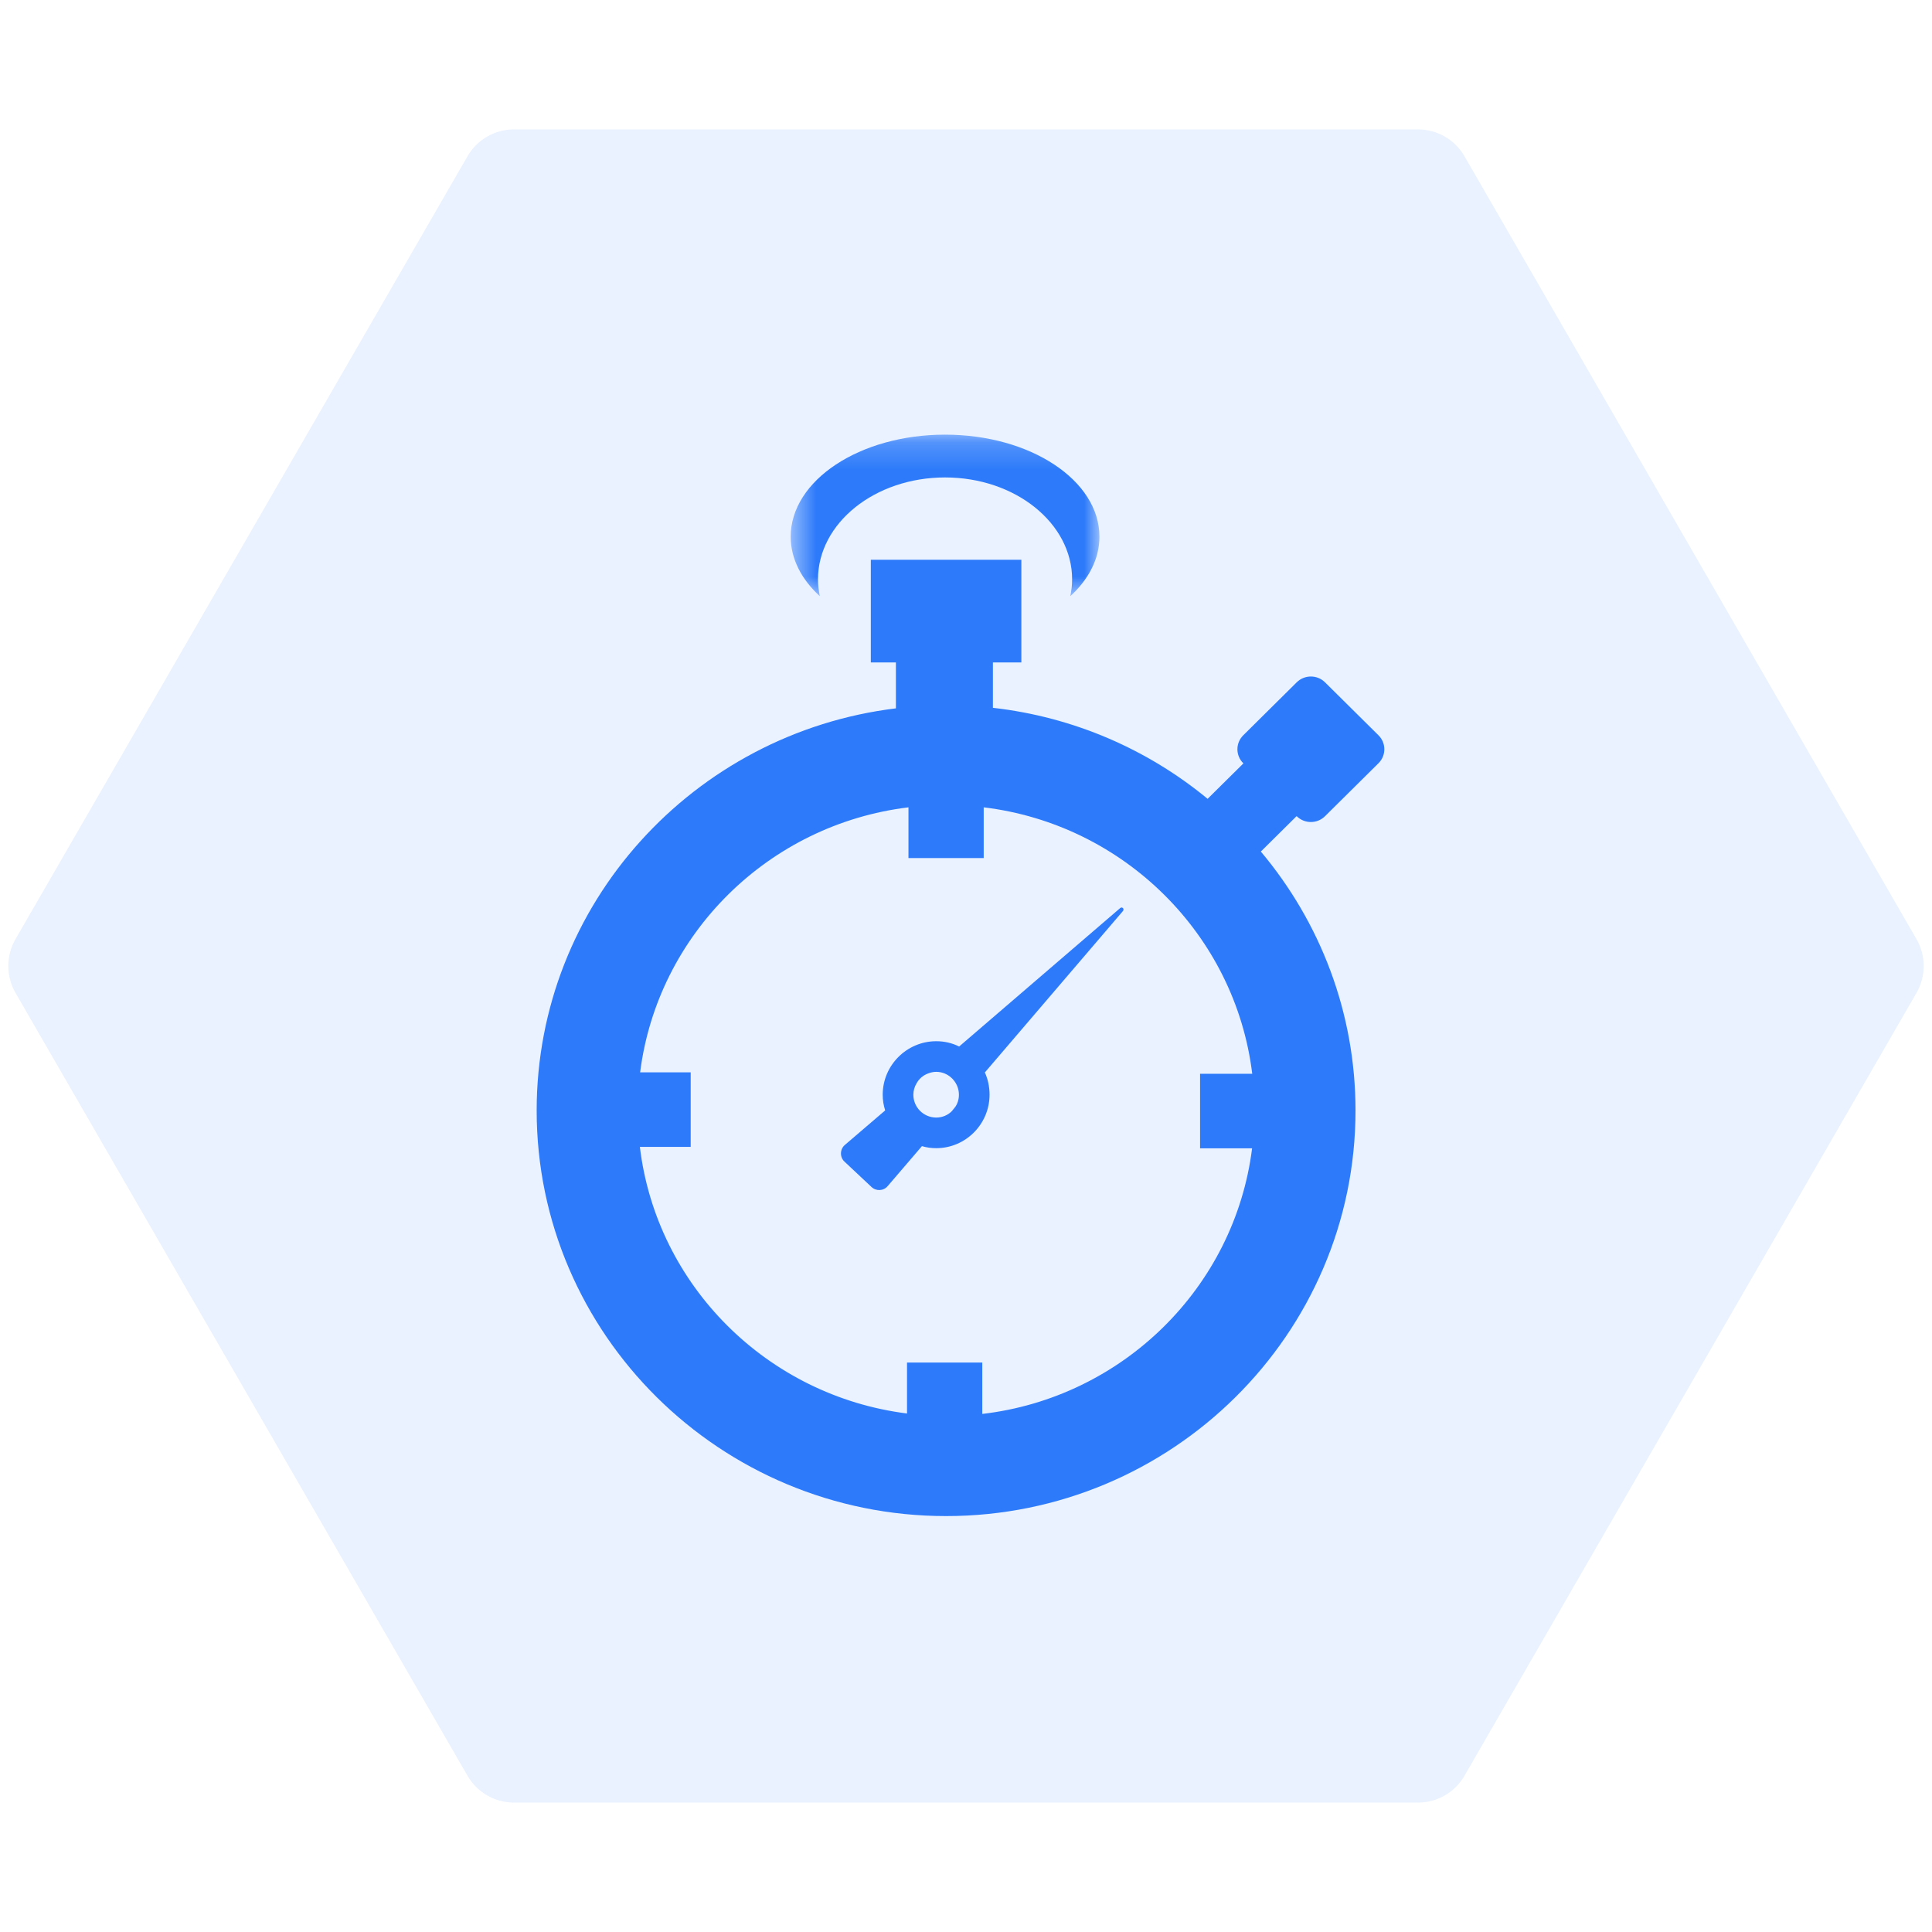 <?xml version="1.0" encoding="UTF-8"?>
<svg width="72px" height="72px" viewBox="0 0 72 72" version="1.1" xmlns="http://www.w3.org/2000/svg" xmlns:xlink="http://www.w3.org/1999/xlink">
    <!-- Generator: Sketch 63.1 (92452) - https://sketch.com -->
    <title>编组 7</title>
    <desc>Created with Sketch.</desc>
    <defs>
        <polygon id="path-1" points="0.557 0.199 12.063 0.199 12.063 6.219 0.557 6.219"></polygon>
    </defs>
    <g id="页面-1" stroke="none" stroke-width="1" fill="none" fill-rule="evenodd">
        <g id="白皮书-2" transform="translate(-503, -509)">
            <g id="编组-7" transform="translate(503, 509)">
                <path d="M37,0.577 L66.177,17.423 C66.796,17.78 67.177,18.44 67.177,19.155 L67.177,52.845 C67.177,53.56 66.796,54.22 66.177,54.577 L37,71.423 C36.381,71.78 35.619,71.78 35,71.423 L5.823,54.577 C5.204,54.22 4.823,53.56 4.823,52.845 L4.823,19.155 C4.823,18.44 5.204,17.78 5.823,17.423 L35,0.577 C35.619,0.22 36.381,0.22 37,0.577 Z" id="多边形备份-3" fill="#2D7BFA" opacity="0.101" transform="translate(36, 36) rotate(90) translate(-36, -36) "></path>
                <g id="编组" transform="translate(20, 16)">
                    <path d="M26.662,26.794 C26.013,31.974 21.846,36.083 16.607,36.693 L16.607,34.779 L13.802,34.779 L13.802,36.677 C8.595,36.021 4.468,31.911 3.846,26.741 L5.74,26.741 L5.74,23.962 L3.856,23.962 C4.51,18.807 8.646,14.718 13.856,14.087 L13.856,15.977 L16.66,15.977 L16.66,14.087 C21.888,14.72 26.036,18.836 26.667,24.016 L24.723,24.016 L24.723,26.794 L26.662,26.794 Z M28.326,14.419 C28.617,14.706 29.088,14.706 29.378,14.419 L31.372,12.444 C31.663,12.156 31.663,11.69 31.372,11.402 L29.378,9.427 C29.088,9.14 28.617,9.14 28.326,9.427 L26.333,11.402 C26.042,11.69 26.042,12.156 26.333,12.444 L26.338,12.45 L25.004,13.77 C22.781,11.936 20.025,10.721 17.003,10.378 L17.003,8.688 L18.063,8.688 L18.063,4.86 L12.453,4.86 L12.453,8.688 L13.388,8.688 L13.388,10.398 C5.856,11.315 0,17.681 0,25.386 C0,33.72 6.845,40.5 15.258,40.5 C23.671,40.5 30.516,33.72 30.516,25.386 C30.516,21.719 29.189,18.355 26.988,15.735 L28.321,14.414 L28.326,14.419 Z" id="Fill-1" fill="#2D7BFA"></path>
                    <path d="M15.599,25.252 L15.47,25.412 C15.325,25.557 15.119,25.648 14.891,25.648 C14.419,25.648 14.038,25.267 14.038,24.796 C14.038,24.644 14.084,24.492 14.16,24.37 C14.251,24.202 14.404,24.073 14.586,24.005 C14.685,23.967 14.784,23.944 14.891,23.944 C15.355,23.944 15.736,24.332 15.736,24.796 C15.736,24.963 15.69,25.123 15.599,25.252 M21.744,17.843 L15.744,23.001 C15.485,22.871 15.196,22.803 14.891,22.803 C13.795,22.803 12.896,23.7 12.896,24.796 C12.896,25.001 12.927,25.191 12.988,25.382 L11.488,26.667 C11.297,26.827 11.29,27.124 11.472,27.291 L12.477,28.234 C12.653,28.402 12.934,28.386 13.087,28.196 L14.358,26.713 C14.533,26.766 14.708,26.789 14.891,26.789 C15.987,26.789 16.878,25.891 16.878,24.796 C16.878,24.499 16.817,24.218 16.703,23.967 L21.85,17.95 C21.911,17.873 21.82,17.775 21.744,17.843" id="Fill-3" fill="#2D7BFA"></path>
                    <g transform="translate(8.91, 0)">
                        <mask id="mask-2" fill="white">
                            <use xlink:href="#path-1"></use>
                        </mask>
                        <g id="Clip-6"></g>
                        <path d="M1.574,5.595 C1.574,3.495 3.695,1.793 6.31,1.793 C8.925,1.793 11.045,3.495 11.045,5.595 C11.045,5.809 11.019,6.016 10.976,6.219 C11.657,5.595 12.063,4.83 12.063,4.001 C12.063,1.901 9.487,0.198 6.31,0.198 C3.133,0.198 0.557,1.901 0.557,4.001 C0.557,4.83 0.962,5.595 1.643,6.219 C1.602,6.016 1.574,5.809 1.574,5.595" id="Fill-5" fill="#2D7BFA" mask="url(#mask-2)"></path>
                    </g>
                </g>
            </g>
        </g>
    </g>
</svg>
